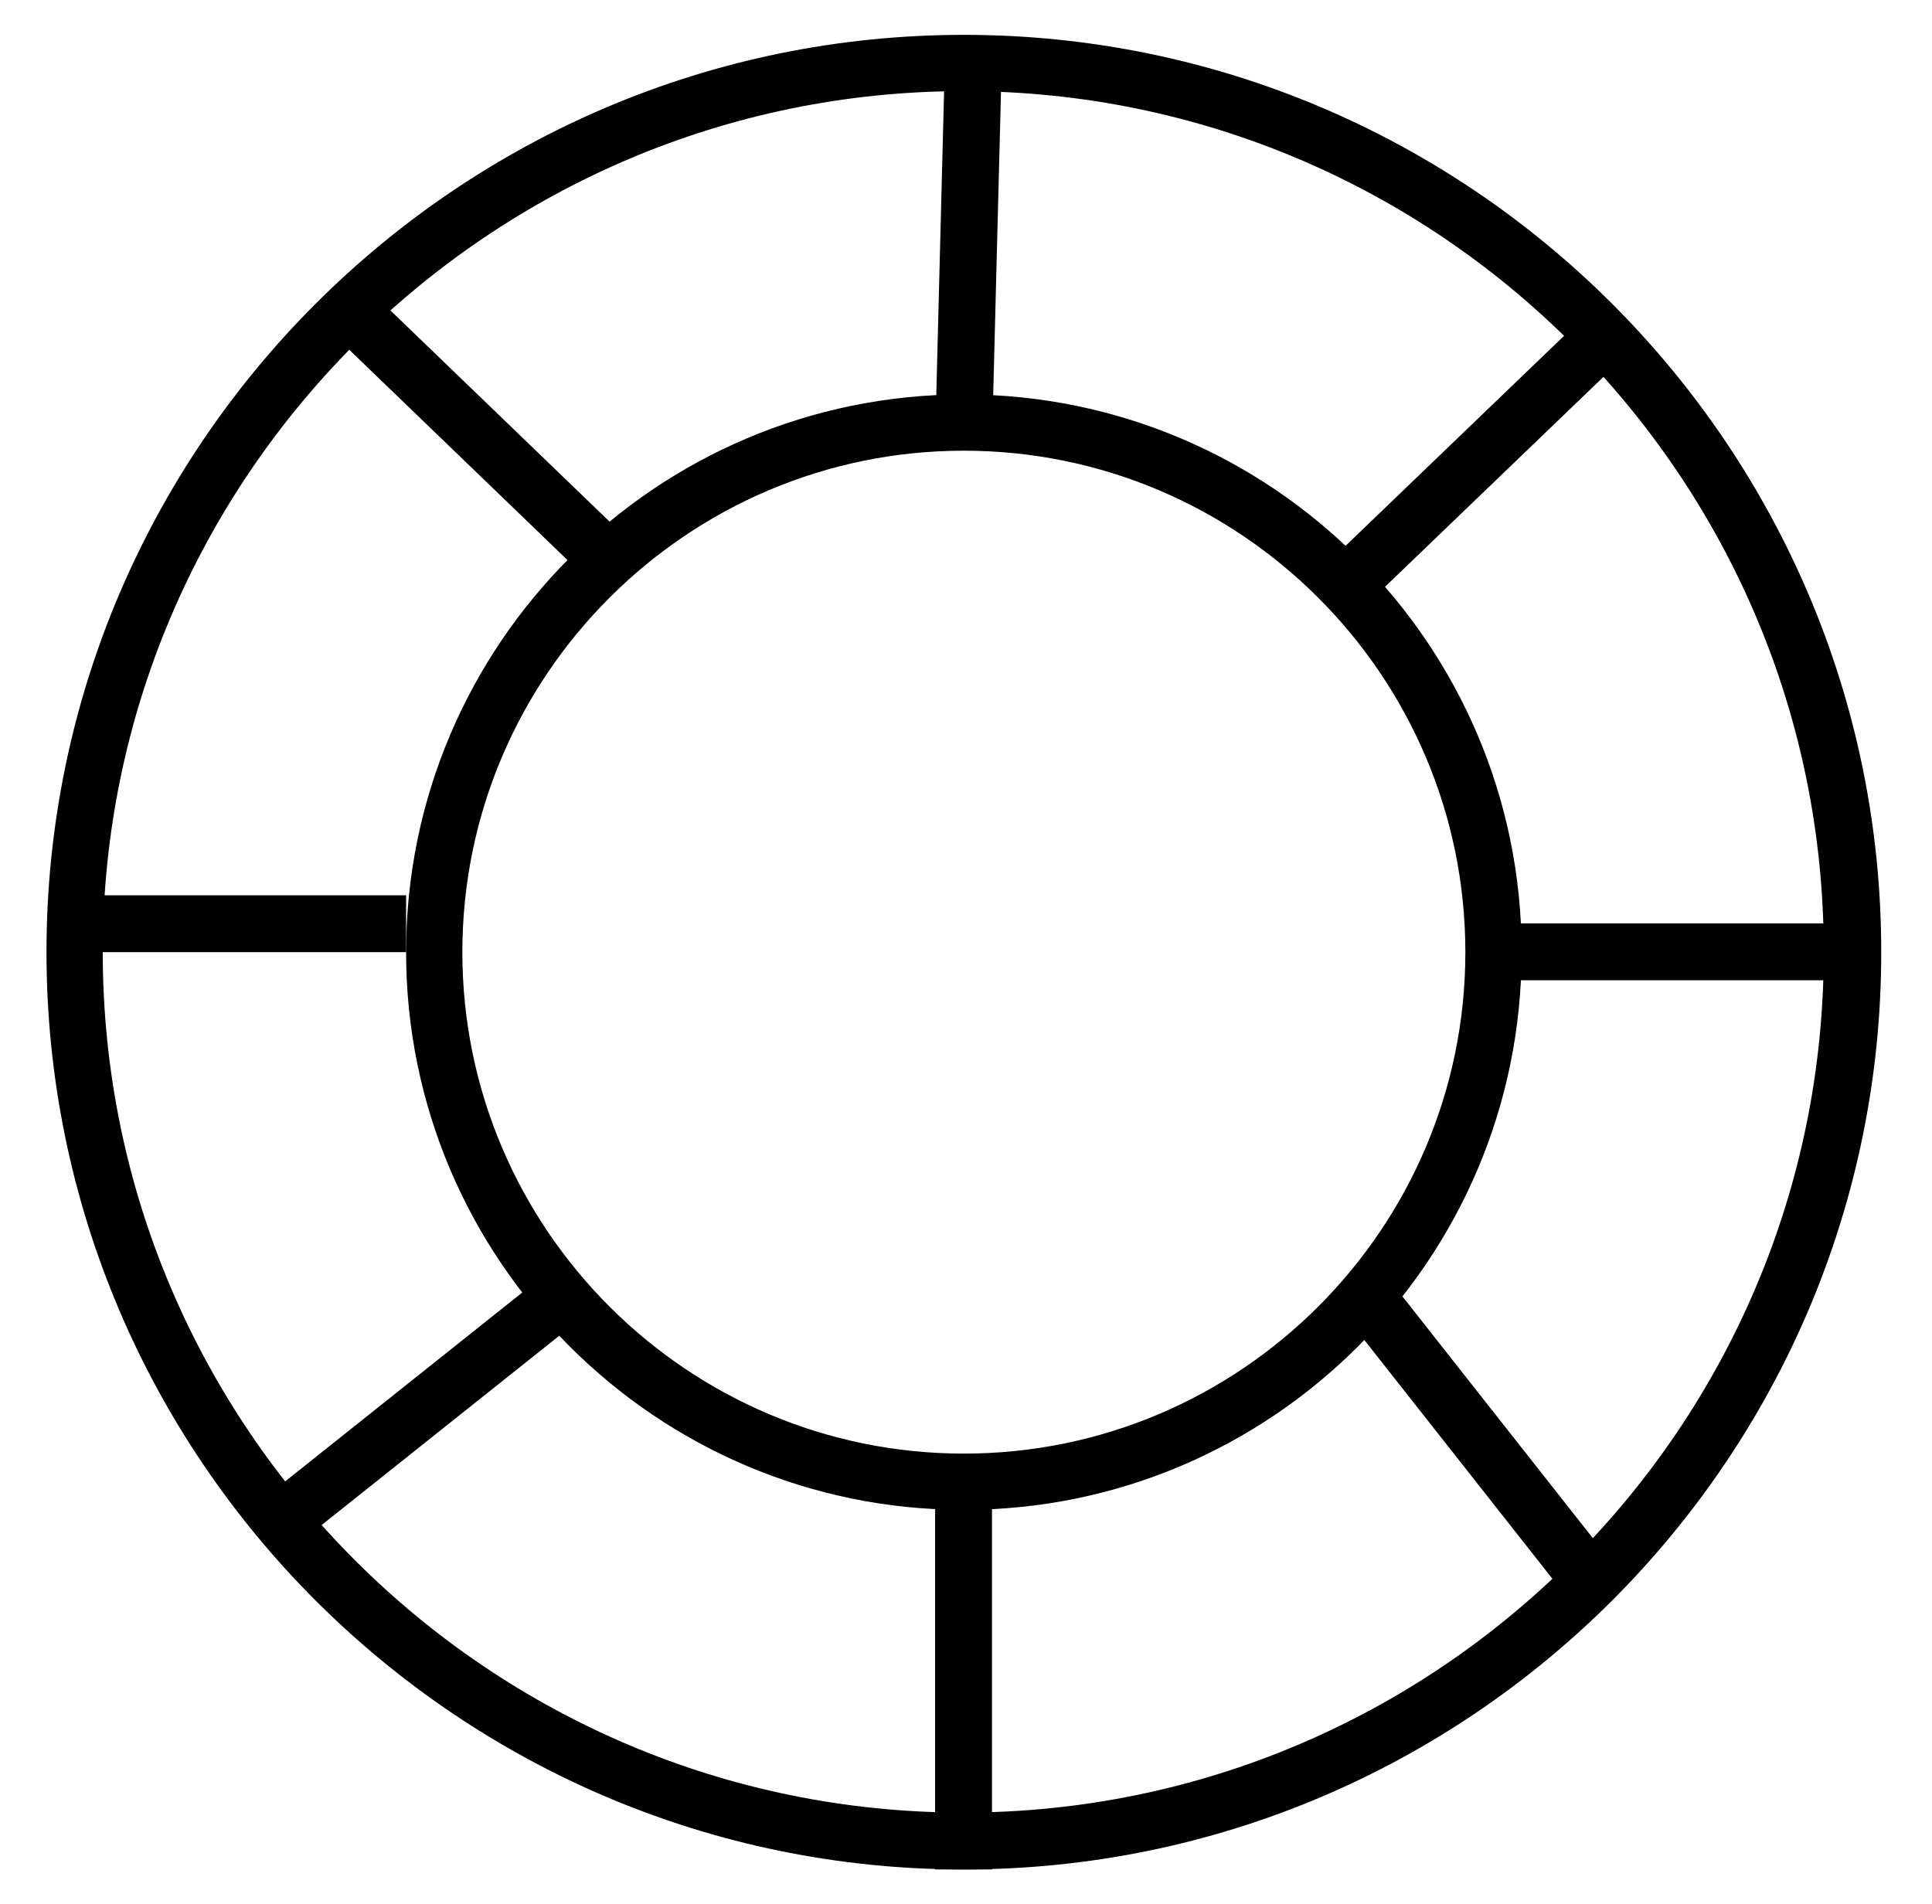 <?xml version="1.0" encoding="utf-8"?>
<!-- Generator: Adobe Illustrator 26.3.1, SVG Export Plug-In . SVG Version: 6.00 Build 0)  -->
<svg version="1.1" id="Layer_1" xmlns="http://www.w3.org/2000/svg" xmlns:xlink="http://www.w3.org/1999/xlink" x="0px" y="0px"
	 viewBox="0 0 315.9 311.4" style="enable-background:new 0 0 315.9 311.4;" xml:space="preserve">
<style type="text/css">
	.st0{fill:#231F20;}
	.st1{fill:none;}
</style>
<g id="Group_20_00000115475074548232300520000007395855794353272741_">
	<g id="Ellipse_4_00000032644822151608486750000000873120200106231950_">
		<path d="M157.6,305.7c-82.7,0-150-67.3-150-150c0-82.7,67.3-150,150-150s150,67.3,150,150C307.6,238.4,240.3,305.7,157.6,305.7z
			 M157.6,14.9C80,14.9,16.8,78.1,16.8,155.7c0,77.6,63.1,140.7,140.7,140.7s140.7-63.1,140.7-140.7
			C298.3,78.1,235.2,14.9,157.6,14.9z"/>
	</g>
	<g id="Ellipse_5_00000099659679822429290250000004688699860028581260_">
		<path d="M157.6,246.9c-50.3,0-91.2-40.9-91.2-91.2s40.9-91.2,91.2-91.2s91.2,40.9,91.2,91.2S207.9,246.9,157.6,246.9z M157.6,73.7
			c-45.2,0-82,36.8-82,82s36.8,82,82,82s82-36.8,82-82S202.8,73.7,157.6,73.7z"/>
	</g>
	<g id="Line_8_00000023967678103247594750000007945247444453534080_">
		
			<rect x="128.2" y="34.3" transform="matrix(2.568115e-02 -1 1 2.568115e-02 115.389 196.191)" width="60.3" height="9.3"/>
	</g>
	<g id="Line_9_00000034062926886380623730000010237369234169521082_">
		<rect x="152.9" y="242.3" width="9.3" height="63.4"/>
	</g>
	<g id="Line_10_00000070815175070341802740000003864324352808685208_">
		<rect x="244.2" y="151" width="58.8" height="9.3"/>
	</g>
	<g id="Line_11_00000178883863860879486220000000820662330534144927_">
		<rect x="13.4" y="146.4" width="53" height="9.3"/>
	</g>
	<g id="Line_12_00000008830013610207426040000001760250995637246870_">
		<rect x="40.7" y="225.8" transform="matrix(0.782 -0.623 0.623 0.782 -128.575 93.176)" width="56.5" height="9.3"/>
	</g>
	<g id="Line_13_00000029741686127996372670000010465448385831347128_">
		<rect x="212.8" y="70.2" transform="matrix(0.721 -0.693 0.693 0.721 15.558 188.398)" width="57.6" height="9.3"/>
	</g>
	<g id="Line_14_00000038395673640381656630000007879318306384959128_">
		<rect x="236.4" y="207.1" transform="matrix(0.786 -0.619 0.619 0.786 -93.451 199.465)" width="9.3" height="55"/>
	</g>
	<g id="Line_15_00000082362446875385627120000007489563364893343667_">
		<rect x="73.4" y="41" transform="matrix(0.694 -0.72 0.72 0.694 -27.174 77.904)" width="9.3" height="59.8"/>
	</g>
</g>
</svg>
